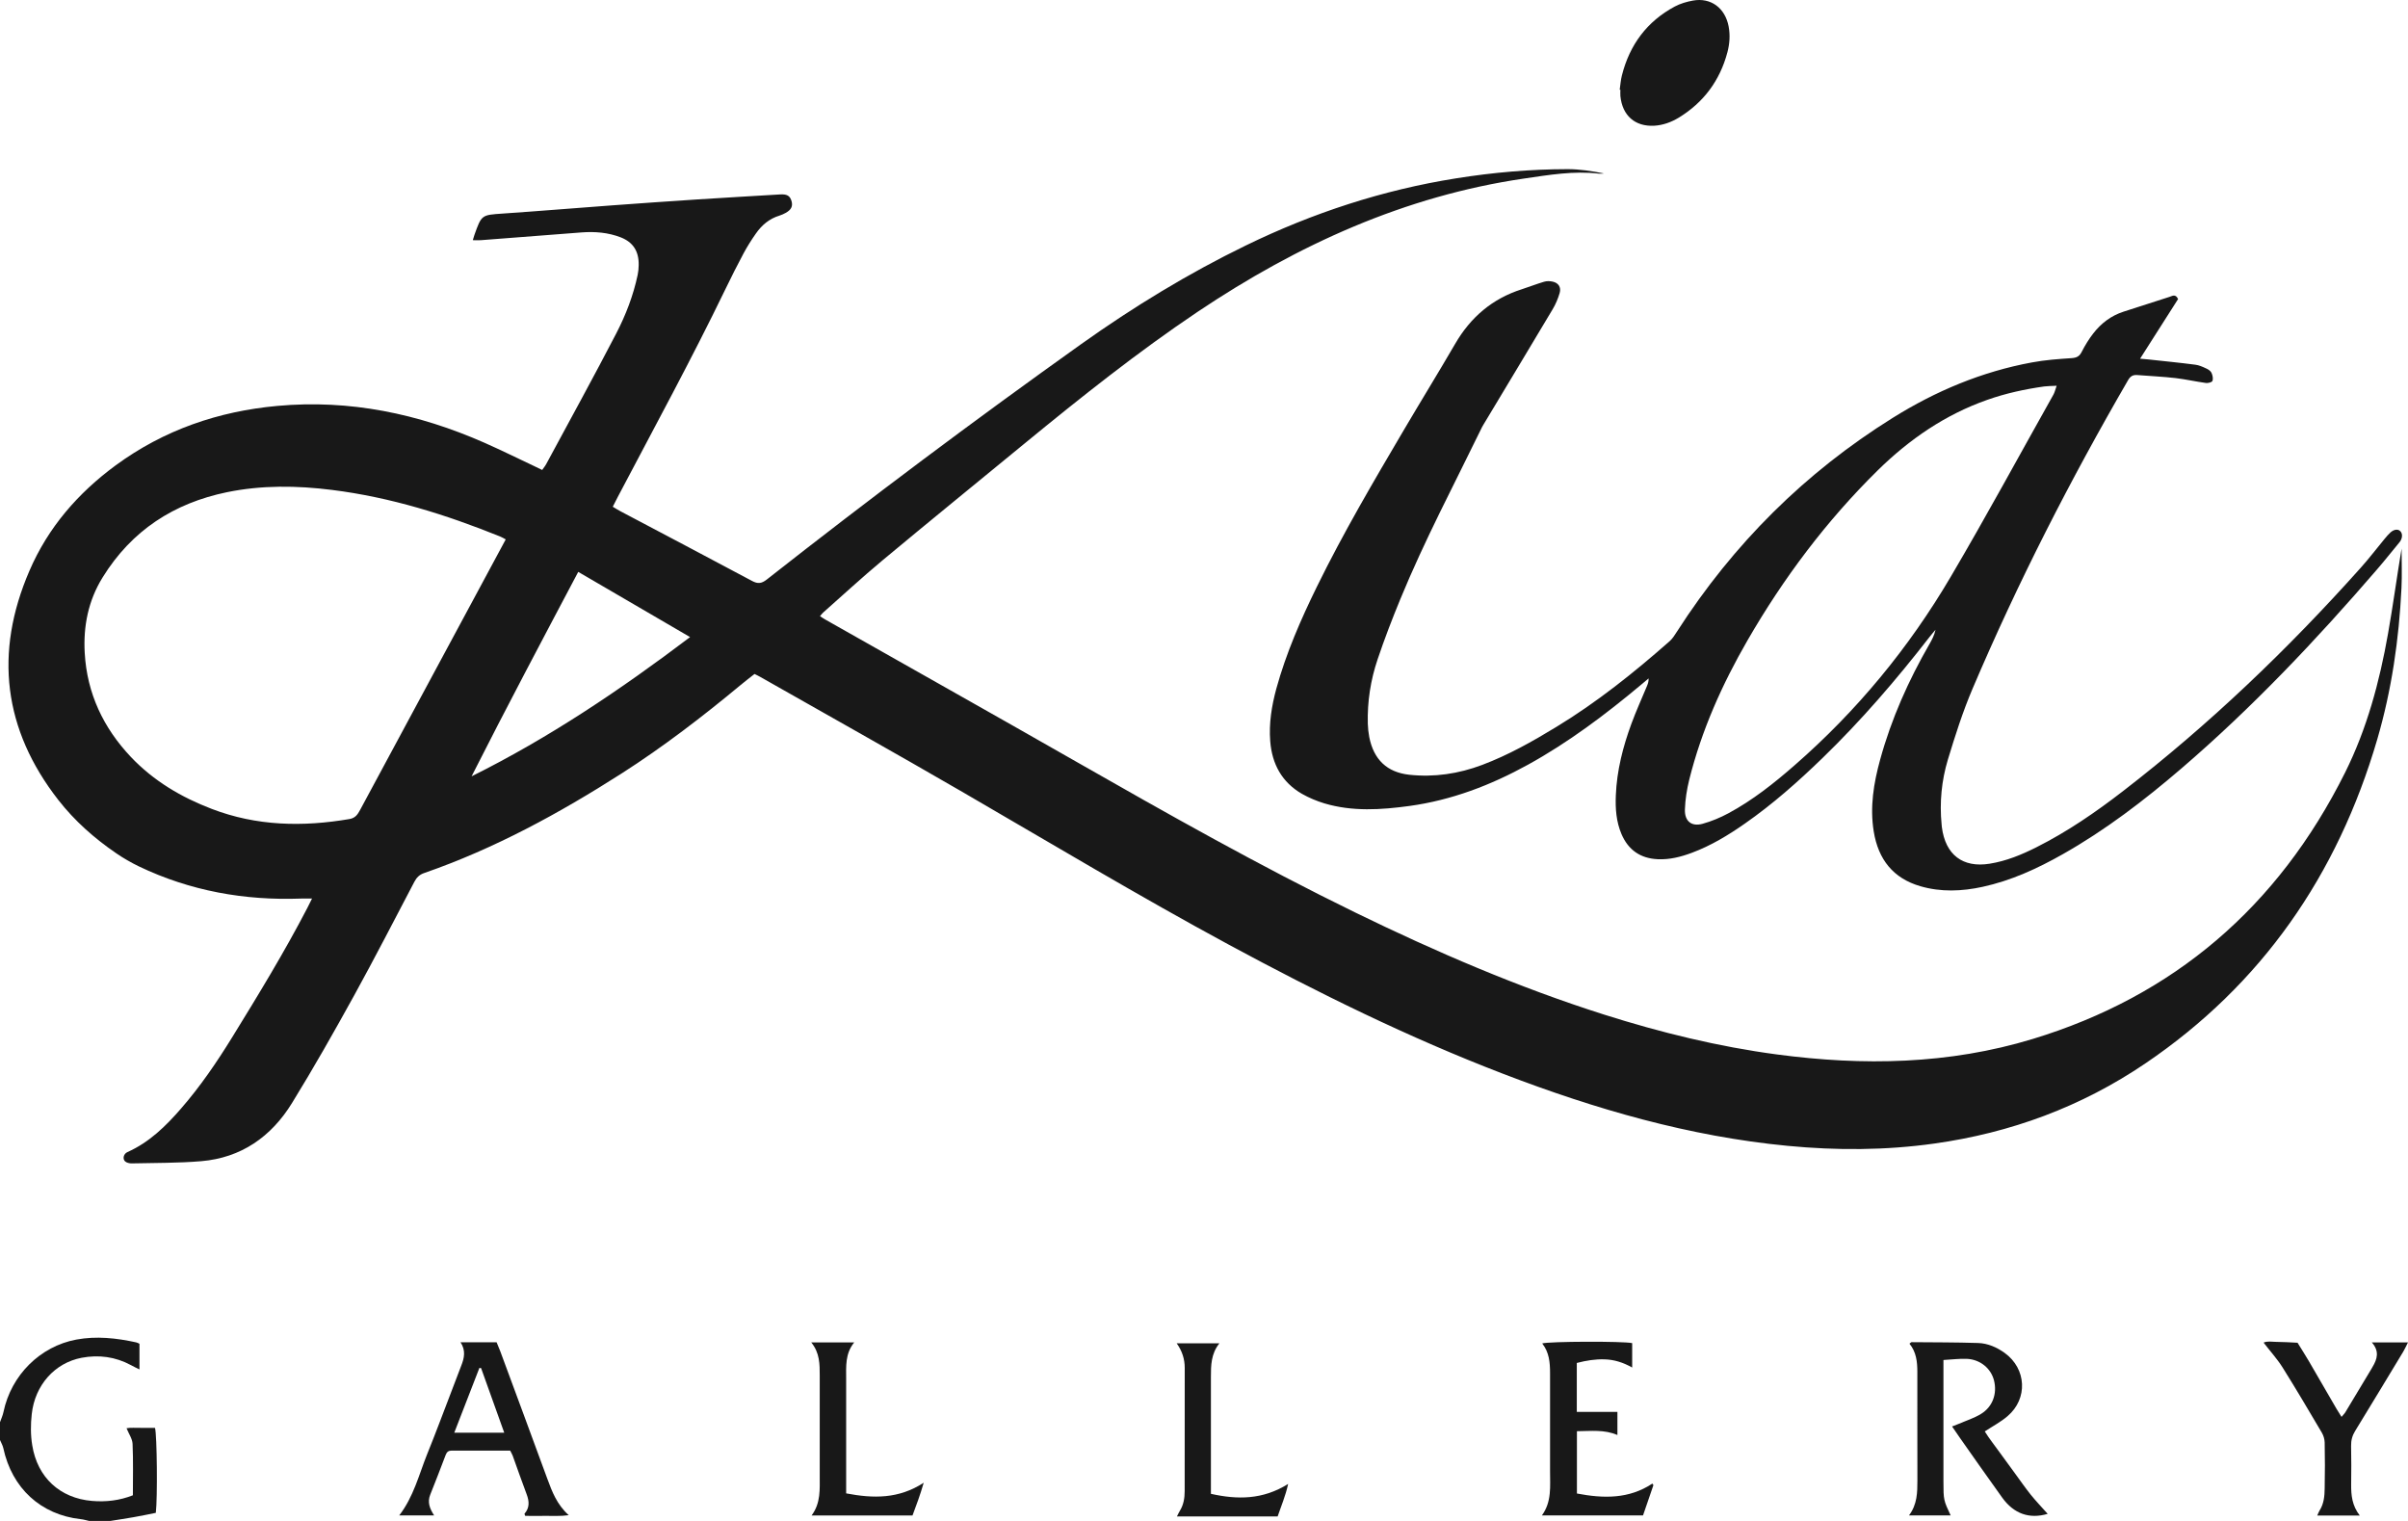 <svg width="38" height="24" viewBox="0 0 38 24" fill="none" xmlns="http://www.w3.org/2000/svg">
<g clip-path="url(#clip0_1506_149)">
<path d="M0.001 22.439C0.02 22.386 0.044 22.334 0.055 22.28C0.176 21.699 0.634 21.244 1.205 21.138C1.523 21.079 1.836 21.114 2.148 21.182C2.165 21.185 2.181 21.195 2.201 21.204V21.609C2.15 21.584 2.107 21.564 2.066 21.541C1.82 21.408 1.558 21.375 1.289 21.425C0.864 21.506 0.551 21.856 0.501 22.314C0.483 22.476 0.482 22.647 0.509 22.807C0.591 23.316 0.948 23.641 1.451 23.684C1.673 23.703 1.889 23.677 2.097 23.595C2.097 23.319 2.104 23.051 2.092 22.783C2.089 22.705 2.034 22.628 1.997 22.537C2.065 22.524 2.141 22.533 2.216 22.531C2.293 22.53 2.371 22.531 2.446 22.531C2.478 22.64 2.487 23.64 2.459 23.872C2.346 23.895 2.226 23.92 2.106 23.941C1.984 23.963 1.862 23.98 1.74 24H1.408C1.364 23.991 1.32 23.976 1.275 23.972C0.644 23.902 0.189 23.485 0.052 22.85C0.042 22.806 0.018 22.765 0 22.723C0 22.628 0 22.534 0 22.439L0.001 22.439Z" fill="#181818"/>
<path d="M7.461 3.791C7.472 3.754 7.478 3.731 7.486 3.709C7.6 3.388 7.6 3.393 7.933 3.37C8.507 3.331 9.08 3.283 9.654 3.241C10.103 3.208 10.553 3.176 11.003 3.147C11.439 3.118 11.875 3.095 12.311 3.068C12.42 3.062 12.467 3.088 12.492 3.177C12.513 3.255 12.486 3.311 12.399 3.359C12.367 3.377 12.333 3.392 12.298 3.403C12.141 3.451 12.021 3.552 11.928 3.686C11.858 3.785 11.793 3.889 11.735 3.996C11.635 4.183 11.54 4.371 11.448 4.562C10.914 5.666 10.327 6.743 9.756 7.828C9.728 7.882 9.701 7.935 9.67 7.996C9.718 8.025 9.755 8.049 9.796 8.07C10.487 8.436 11.179 8.798 11.868 9.167C11.959 9.216 12.018 9.209 12.1 9.145C13.726 7.867 15.381 6.628 17.063 5.429C17.888 4.842 18.75 4.316 19.659 3.874C20.717 3.359 21.821 2.998 22.979 2.814C23.562 2.721 24.148 2.67 24.738 2.669C24.929 2.669 25.121 2.699 25.312 2.737C25.286 2.738 25.26 2.743 25.234 2.74C24.836 2.693 24.444 2.76 24.053 2.817C22.173 3.092 20.482 3.86 18.903 4.918C17.954 5.555 17.06 6.267 16.175 6.993C15.424 7.61 14.67 8.223 13.923 8.845C13.605 9.11 13.3 9.392 12.99 9.666C12.974 9.68 12.961 9.699 12.94 9.723C12.974 9.745 13 9.763 13.027 9.778C14.34 10.522 15.656 11.261 16.966 12.009C18.422 12.84 19.88 13.664 21.385 14.398C22.662 15.021 23.963 15.581 25.314 16.01C26.208 16.293 27.115 16.516 28.043 16.639C29.402 16.82 30.753 16.797 32.076 16.395C34.301 15.719 35.947 14.313 37.006 12.193C37.351 11.502 37.551 10.759 37.685 9.998C37.764 9.553 37.824 9.103 37.899 8.656C37.899 8.863 37.907 9.072 37.897 9.279C37.858 10.089 37.742 10.888 37.515 11.666C36.886 13.815 35.687 15.538 33.859 16.778C32.845 17.466 31.727 17.877 30.523 18.045C29.754 18.153 28.982 18.155 28.211 18.081C26.66 17.933 25.177 17.503 23.725 16.946C22.232 16.373 20.798 15.666 19.389 14.905C17.968 14.137 16.581 13.305 15.183 12.494C14.126 11.881 13.06 11.285 11.997 10.681C11.97 10.665 11.94 10.652 11.907 10.635C11.833 10.693 11.76 10.749 11.688 10.809C11.087 11.308 10.467 11.784 9.811 12.204C8.825 12.834 7.802 13.392 6.697 13.775C6.62 13.801 6.575 13.845 6.538 13.916C6.224 14.515 5.914 15.117 5.588 15.709C5.273 16.28 4.951 16.849 4.609 17.404C4.28 17.94 3.803 18.27 3.176 18.323C2.81 18.354 2.442 18.349 2.074 18.358C2.04 18.358 1.997 18.347 1.974 18.326C1.93 18.284 1.951 18.206 2.012 18.179C2.355 18.026 2.617 17.77 2.86 17.489C3.161 17.143 3.42 16.763 3.662 16.371C4.075 15.701 4.486 15.027 4.85 14.327C4.873 14.282 4.895 14.237 4.924 14.179C4.853 14.179 4.803 14.178 4.754 14.179C3.861 14.212 3.004 14.06 2.191 13.671C2.067 13.611 1.946 13.541 1.832 13.463C1.489 13.228 1.178 12.954 0.92 12.623C0.055 11.513 -0.095 10.303 0.464 9.008C0.759 8.322 1.233 7.779 1.824 7.344C2.588 6.783 3.447 6.49 4.377 6.405C5.518 6.301 6.602 6.527 7.646 6.987C7.908 7.103 8.165 7.23 8.424 7.352C8.465 7.372 8.506 7.392 8.556 7.416C8.578 7.383 8.602 7.356 8.619 7.324C8.989 6.638 9.365 5.955 9.724 5.263C9.875 4.972 9.994 4.663 10.063 4.337C10.073 4.287 10.079 4.234 10.079 4.183C10.083 3.966 9.992 3.822 9.795 3.745C9.598 3.669 9.392 3.652 9.184 3.667C8.651 3.707 8.12 3.75 7.588 3.79C7.551 3.793 7.515 3.79 7.461 3.79V3.791ZM7.98 8.511C7.943 8.491 7.92 8.477 7.895 8.467C7.037 8.12 6.16 7.846 5.241 7.731C4.685 7.661 4.131 7.654 3.58 7.767C2.748 7.939 2.08 8.366 1.619 9.112C1.393 9.477 1.313 9.88 1.337 10.303C1.373 10.944 1.633 11.487 2.065 11.944C2.424 12.323 2.862 12.581 3.341 12.764C4.05 13.036 4.778 13.05 5.516 12.924C5.609 12.908 5.645 12.85 5.684 12.778C6.28 11.67 6.877 10.563 7.473 9.455C7.64 9.145 7.807 8.835 7.981 8.511H7.98ZM10.89 10.053C10.294 9.706 9.716 9.368 9.125 9.024C8.553 10.105 7.989 11.169 7.442 12.25C8.664 11.643 9.789 10.886 10.89 10.053Z" fill="#181818"/>
<path d="M34.373 4.717C34.175 5.027 33.979 5.334 33.772 5.66C33.828 5.665 33.867 5.668 33.905 5.672C34.152 5.699 34.399 5.723 34.644 5.755C34.702 5.762 34.759 5.788 34.813 5.813C34.846 5.827 34.883 5.851 34.898 5.881C34.916 5.919 34.928 5.973 34.914 6.01C34.906 6.033 34.844 6.048 34.809 6.043C34.649 6.021 34.492 5.985 34.332 5.966C34.131 5.943 33.929 5.934 33.727 5.918C33.66 5.913 33.619 5.936 33.583 5.998C32.671 7.571 31.843 9.189 31.129 10.866C30.974 11.229 30.854 11.608 30.739 11.986C30.639 12.318 30.606 12.662 30.64 13.009C30.641 13.024 30.642 13.038 30.644 13.052C30.7 13.489 30.974 13.697 31.398 13.629C31.661 13.587 31.903 13.487 32.139 13.368C32.624 13.124 33.071 12.817 33.502 12.484C34.863 11.434 36.104 10.246 37.255 8.958C37.386 8.812 37.505 8.655 37.63 8.504C37.66 8.468 37.69 8.432 37.724 8.401C37.785 8.348 37.849 8.345 37.884 8.388C37.918 8.429 37.911 8.5 37.867 8.555C37.748 8.699 37.632 8.846 37.51 8.987C36.548 10.103 35.538 11.17 34.423 12.127C33.836 12.631 33.224 13.099 32.552 13.479C32.151 13.706 31.737 13.896 31.287 13.994C30.959 14.065 30.63 14.079 30.304 13.984C29.878 13.86 29.641 13.564 29.569 13.121C29.506 12.734 29.568 12.357 29.67 11.987C29.847 11.342 30.117 10.738 30.449 10.162C30.488 10.094 30.525 10.024 30.544 9.937C30.512 9.976 30.479 10.013 30.448 10.053C29.926 10.726 29.371 11.37 28.76 11.962C28.375 12.335 27.974 12.69 27.535 12.996C27.272 13.18 26.999 13.345 26.698 13.457C26.524 13.522 26.346 13.567 26.159 13.558C25.89 13.545 25.697 13.416 25.588 13.161C25.505 12.966 25.49 12.759 25.499 12.549C25.515 12.158 25.611 11.784 25.745 11.42C25.818 11.221 25.906 11.028 25.987 10.833C26.003 10.796 26.018 10.758 26.016 10.705C25.976 10.739 25.935 10.774 25.894 10.808C25.333 11.277 24.751 11.715 24.112 12.067C23.524 12.391 22.906 12.627 22.241 12.718C21.793 12.779 21.343 12.809 20.9 12.677C20.777 12.64 20.656 12.589 20.545 12.526C20.232 12.345 20.073 12.059 20.045 11.695C20.023 11.413 20.068 11.139 20.141 10.868C20.296 10.306 20.527 9.777 20.782 9.257C21.198 8.408 21.677 7.595 22.155 6.783C22.422 6.33 22.698 5.882 22.962 5.428C23.208 5.003 23.553 4.712 24.013 4.565C24.131 4.527 24.247 4.481 24.366 4.446C24.408 4.433 24.459 4.434 24.502 4.444C24.592 4.463 24.639 4.531 24.613 4.622C24.587 4.711 24.55 4.8 24.502 4.88C24.149 5.472 23.793 6.063 23.438 6.654C23.421 6.683 23.403 6.71 23.388 6.739C22.95 7.64 22.481 8.524 22.099 9.452C21.97 9.765 21.848 10.082 21.74 10.403C21.629 10.731 21.576 11.071 21.585 11.42C21.587 11.491 21.595 11.562 21.608 11.631C21.678 11.985 21.887 12.186 22.237 12.225C22.633 12.268 23.019 12.21 23.39 12.07C23.802 11.915 24.185 11.699 24.561 11.47C25.201 11.081 25.785 10.614 26.348 10.118C26.395 10.076 26.431 10.018 26.466 9.963C27.355 8.58 28.487 7.456 29.865 6.596C30.546 6.17 31.277 5.864 32.065 5.719C32.272 5.68 32.484 5.665 32.694 5.651C32.775 5.645 32.817 5.621 32.853 5.548C32.904 5.448 32.964 5.351 33.032 5.263C33.158 5.1 33.316 4.981 33.511 4.918C33.752 4.841 33.994 4.761 34.235 4.685C34.278 4.672 34.332 4.631 34.372 4.72L34.373 4.717ZM32.457 6.087C32.369 6.092 32.314 6.091 32.26 6.098C31.955 6.141 31.654 6.206 31.362 6.309C30.701 6.541 30.134 6.929 29.633 7.421C28.825 8.216 28.146 9.119 27.575 10.108C27.177 10.798 26.853 11.521 26.658 12.301C26.62 12.455 26.594 12.616 26.589 12.775C26.584 12.96 26.695 13.047 26.868 12.999C27.009 12.96 27.148 12.902 27.276 12.833C27.657 12.628 27.996 12.359 28.322 12.074C29.302 11.219 30.124 10.224 30.787 9.096C31.344 8.15 31.867 7.184 32.405 6.226C32.424 6.192 32.433 6.151 32.456 6.086L32.457 6.087Z" fill="#181818"/>
<path d="M30.669 21.461C30.669 21.539 30.669 21.586 30.669 21.633C30.669 22.214 30.669 22.796 30.669 23.377C30.669 23.67 30.672 23.676 30.783 23.913H30.125C30.256 23.739 30.258 23.55 30.258 23.361C30.256 22.789 30.258 22.217 30.257 21.645C30.257 21.488 30.24 21.333 30.133 21.203C30.147 21.192 30.157 21.179 30.167 21.179C30.516 21.182 30.866 21.181 31.215 21.192C31.369 21.197 31.511 21.259 31.637 21.35C31.98 21.599 32.004 22.071 31.681 22.346C31.577 22.436 31.453 22.501 31.321 22.587C31.389 22.698 31.476 22.806 31.556 22.918C31.635 23.028 31.716 23.137 31.796 23.247C31.879 23.36 31.959 23.476 32.046 23.585C32.13 23.689 32.223 23.786 32.314 23.888C32.026 23.973 31.781 23.888 31.597 23.633C31.372 23.322 31.153 23.006 30.931 22.692C30.891 22.636 30.852 22.578 30.805 22.509C30.846 22.494 30.878 22.482 30.91 22.468C31.028 22.417 31.153 22.378 31.262 22.311C31.447 22.197 31.519 21.99 31.467 21.783C31.419 21.593 31.25 21.452 31.039 21.442C30.922 21.437 30.803 21.453 30.671 21.46L30.669 21.461Z" fill="#181818"/>
<path d="M25.56 1.416C25.571 1.341 25.576 1.265 25.594 1.193C25.717 0.704 25.993 0.337 26.429 0.103C26.517 0.056 26.618 0.027 26.716 0.009C27 -0.042 27.224 0.127 27.279 0.417C27.305 0.556 27.295 0.691 27.26 0.824C27.141 1.274 26.882 1.618 26.493 1.856C26.374 1.928 26.244 1.976 26.103 1.984C25.802 1.999 25.602 1.825 25.571 1.516C25.568 1.484 25.571 1.45 25.571 1.417C25.568 1.417 25.564 1.416 25.561 1.416H25.56Z" fill="#181818"/>
<path d="M7.267 21.181H7.837C7.856 21.227 7.876 21.273 7.894 21.321C8.142 21.992 8.391 22.662 8.637 23.334C8.712 23.538 8.788 23.74 8.975 23.909C8.838 23.928 8.726 23.918 8.615 23.92C8.505 23.922 8.395 23.92 8.288 23.92C8.282 23.902 8.275 23.89 8.277 23.886C8.359 23.793 8.353 23.692 8.312 23.582C8.235 23.38 8.165 23.175 8.091 22.971C8.082 22.945 8.066 22.922 8.051 22.89C7.743 22.89 7.435 22.89 7.127 22.89C7.08 22.89 7.052 22.909 7.034 22.956C6.954 23.167 6.873 23.377 6.789 23.587C6.742 23.704 6.781 23.805 6.851 23.913H6.3C6.527 23.619 6.61 23.273 6.74 22.948C6.873 22.621 6.995 22.291 7.122 21.961C7.174 21.825 7.225 21.689 7.278 21.552C7.326 21.432 7.354 21.311 7.267 21.18V21.181ZM7.169 22.607H7.957C7.832 22.257 7.712 21.923 7.592 21.588L7.565 21.586C7.435 21.921 7.306 22.255 7.169 22.607V22.607Z" fill="#181818"/>
<path d="M24.885 22.582V23.567C25.302 23.646 25.703 23.657 26.076 23.41L26.092 23.435C26.038 23.593 25.984 23.75 25.928 23.913H24.332C24.491 23.695 24.46 23.451 24.461 23.213C24.462 22.698 24.461 22.182 24.461 21.667C24.461 21.499 24.447 21.337 24.337 21.199C24.44 21.166 25.62 21.162 25.757 21.194V21.579C25.615 21.499 25.473 21.454 25.322 21.45C25.174 21.445 25.03 21.469 24.883 21.507V22.279H25.524V22.644C25.32 22.555 25.107 22.582 24.885 22.584V22.582Z" fill="#181818"/>
<path d="M37.24 23.915H36.568C36.582 23.884 36.59 23.859 36.603 23.838C36.673 23.73 36.684 23.607 36.685 23.485C36.69 23.244 36.69 23.003 36.685 22.762C36.684 22.709 36.666 22.65 36.639 22.605C36.436 22.261 36.234 21.918 36.022 21.58C35.936 21.443 35.825 21.321 35.721 21.186C35.781 21.159 35.849 21.173 35.914 21.174C36.028 21.175 36.142 21.182 36.257 21.188C36.316 21.283 36.376 21.378 36.433 21.474C36.58 21.725 36.725 21.977 36.871 22.229C36.895 22.269 36.92 22.308 36.951 22.358C36.975 22.328 36.998 22.308 37.013 22.282C37.151 22.054 37.288 21.825 37.426 21.595C37.43 21.587 37.434 21.579 37.44 21.57C37.514 21.447 37.553 21.322 37.429 21.183H38C37.971 21.24 37.95 21.285 37.926 21.327C37.674 21.744 37.422 22.162 37.167 22.578C37.121 22.653 37.1 22.727 37.102 22.817C37.107 23.019 37.105 23.223 37.103 23.426C37.102 23.594 37.116 23.756 37.24 23.916V23.915Z" fill="#181818"/>
<path d="M19.243 21.197C19.11 21.363 19.109 21.547 19.109 21.732C19.109 22.294 19.109 22.857 19.109 23.42V23.572C19.527 23.665 19.926 23.667 20.328 23.416C20.285 23.611 20.217 23.766 20.162 23.929H18.573C18.59 23.895 18.603 23.866 18.619 23.84C18.678 23.745 18.695 23.639 18.695 23.529C18.695 22.881 18.695 22.233 18.696 21.585C18.696 21.444 18.655 21.318 18.569 21.197H19.243Z" fill="#181818"/>
<path d="M13.353 23.565C13.781 23.646 14.18 23.655 14.577 23.397C14.52 23.593 14.461 23.751 14.4 23.914H12.807C12.956 23.715 12.935 23.495 12.936 23.28C12.937 22.756 12.937 22.231 12.936 21.707C12.936 21.528 12.937 21.347 12.802 21.183H13.48C13.335 21.361 13.353 21.562 13.353 21.758C13.352 22.306 13.353 22.854 13.353 23.402V23.565Z" fill="#181818"/>
</g>
<defs>
<clipPath id="clip0_1506_149">
<rect width="38" height="24" fill="white"/>
</clipPath>
</defs>
</svg>
